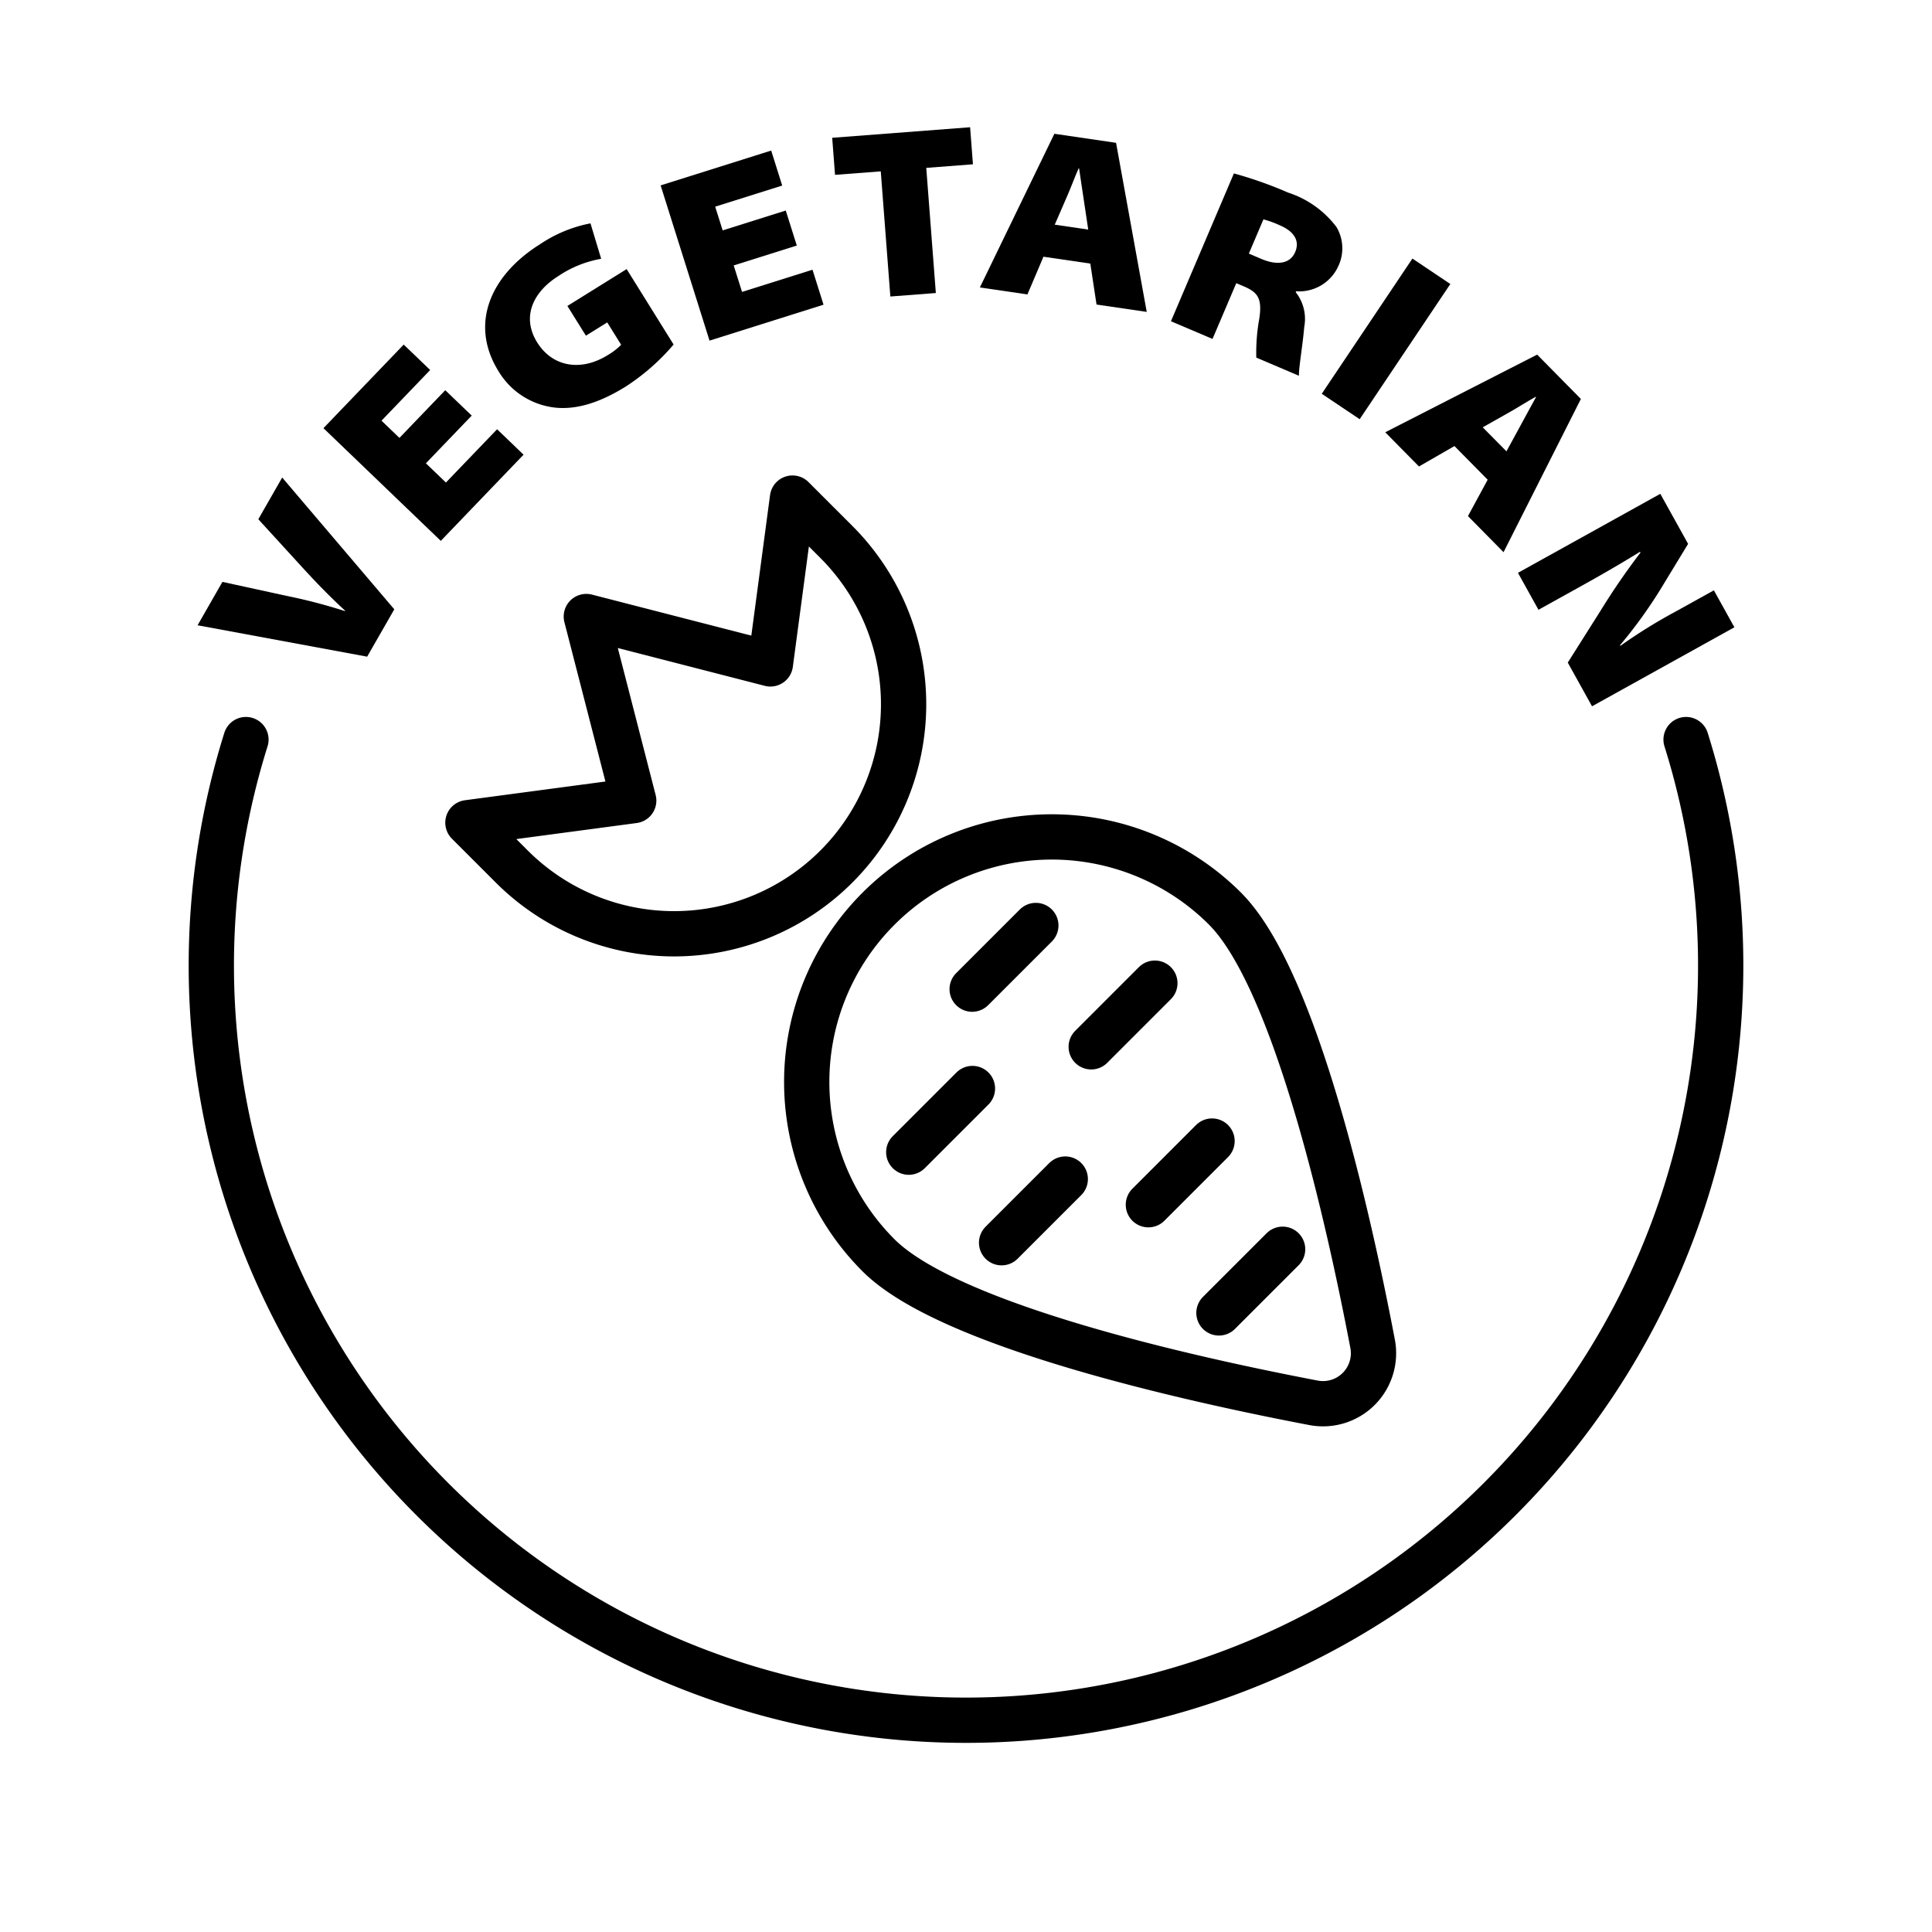<svg data-name="Layer 1" xmlns="http://www.w3.org/2000/svg" viewBox="0 0 128 128" id="Layer_1"><g stroke-width="3" stroke-linejoin="round" stroke-linecap="round" stroke="#000" fill="none"><path d="m81.165 60.204a16.236 16.236 0 1 0 -22.962 22.962c4.676 4.676 20.72 8.23 28.82 9.774a3.345 3.345 0 0 0 3.915-3.915c-1.543-8.1-5.097-24.143-9.774-28.82z"></path><path d="m52.505 33-1.465 10.985-12.194-3.138 3.139 12.194-10.984 1.464 2.906 2.906a15.206 15.206 0 0 0 21.505-21.505z"></path><path d="m60.208 76.334 4.219-4.218"></path><path d="m72.295 69.355 4.218-4.218"></path><path d="m76.083 79.816 4.218-4.218"></path><path d="m66.358 82.334 4.219-4.218"></path><path d="m64.408 65.534 4.219-4.218"></path><path d="m80.758 86.984 4.219-4.218"></path><path d="m16.294 49a50 50 0 1 0 95.413 0"></path></g><path d="m24.325 43.506-11.235-2.08 1.646-2.875 4.262.929a35.838 35.838 0 0 1 3.85 1.005l.016-.027c-1.015-.932-1.929-1.879-2.746-2.771l-3.004-3.286 1.582-2.763 7.427 8.731z"></path><path d="m31.252 27.535-3.035 3.16 1.326 1.274 3.391-3.53 1.753 1.685-5.483 5.71-7.775-7.467 5.317-5.537 1.754 1.684-3.224 3.357 1.188 1.141 3.035-3.16z"></path><path d="m44.628 22.826a14.481 14.481 0 0 1 -3.182 2.791c-2.01 1.251-3.686 1.615-5.114 1.318a5.007 5.007 0 0 1 -3.301-2.336c-1.97-3.164-.497-6.398 2.763-8.428a9.014 9.014 0 0 1 3.327-1.373l.708 2.348a7.313 7.313 0 0 0 -2.832 1.141c-1.603.998-2.497 2.647-1.407 4.399 1.015 1.63 2.904 1.942 4.67.843a4.113 4.113 0 0 0 .892-.688l-.921-1.48-1.413.879-1.226-1.969 3.925-2.443z"></path><path d="m52.79 16.268-4.181 1.317.553 1.755 4.669-1.471.73 2.318-7.553 2.38-3.239-10.284 7.324-2.308.73 2.319-4.44 1.398.495 1.572 4.181-1.316z"></path><path d="m58.353 11.353-3.03.231-.188-2.455 9.137-.699.188 2.455-3.093.237.635 8.292-3.014.23z"></path><path d="m69.132 17.008-1.062 2.498-3.151-.461 4.936-10.182 4.087.599 2.032 11.202-3.326-.487-.412-2.714zm2.966-1.798-.295-1.968c-.102-.631-.21-1.438-.31-2.084l-.031-.005c-.265.593-.537 1.345-.802 1.938l-.78 1.794z"></path><path d="m81.749 11.49a26.858 26.858 0 0 1 3.598 1.272 6.537 6.537 0 0 1 3.202 2.285 2.767 2.767 0 0 1 .103 2.618 2.845 2.845 0 0 1 -2.783 1.633l-.025.059a2.857 2.857 0 0 1 .564 2.311c-.094 1.16-.376 2.763-.348 3.227l-2.827-1.203a12.717 12.717 0 0 1 .2-2.594c.198-1.324-.099-1.73-1.026-2.125l-.5-.213-1.574 3.695-2.754-1.172zm.991 5.311.824.352c1.09.464 1.926.299 2.245-.453.32-.75-.076-1.371-1.019-1.773a6.539 6.539 0 0 0 -1.085-.393z"></path><path d="m96.088 18.816-6.006 8.957-2.512-1.684 6.006-8.958z"></path><path d="m96.361 29.552-2.35 1.353-2.235-2.266 10.064-5.145 2.897 2.938-5.123 10.152-2.358-2.391 1.306-2.41zm3.446.351.95-1.746c.298-.562.698-1.272 1.007-1.848l-.022-.021c-.567.312-1.237.748-1.805 1.062l-1.702.961z"></path><path d="m100.569 37.952 9.431-5.235 1.841 3.316-1.866 3.068a31.012 31.012 0 0 1 -2.644 3.645l.022.043a34.618 34.618 0 0 1 3.733-2.311l2.463-1.367 1.359 2.449-9.432 5.234-1.607-2.896 2.173-3.438a46.269 46.269 0 0 1 2.643-3.847l-.031-.056c-1.389.862-2.752 1.638-4.179 2.43l-2.547 1.413z"></path></svg>